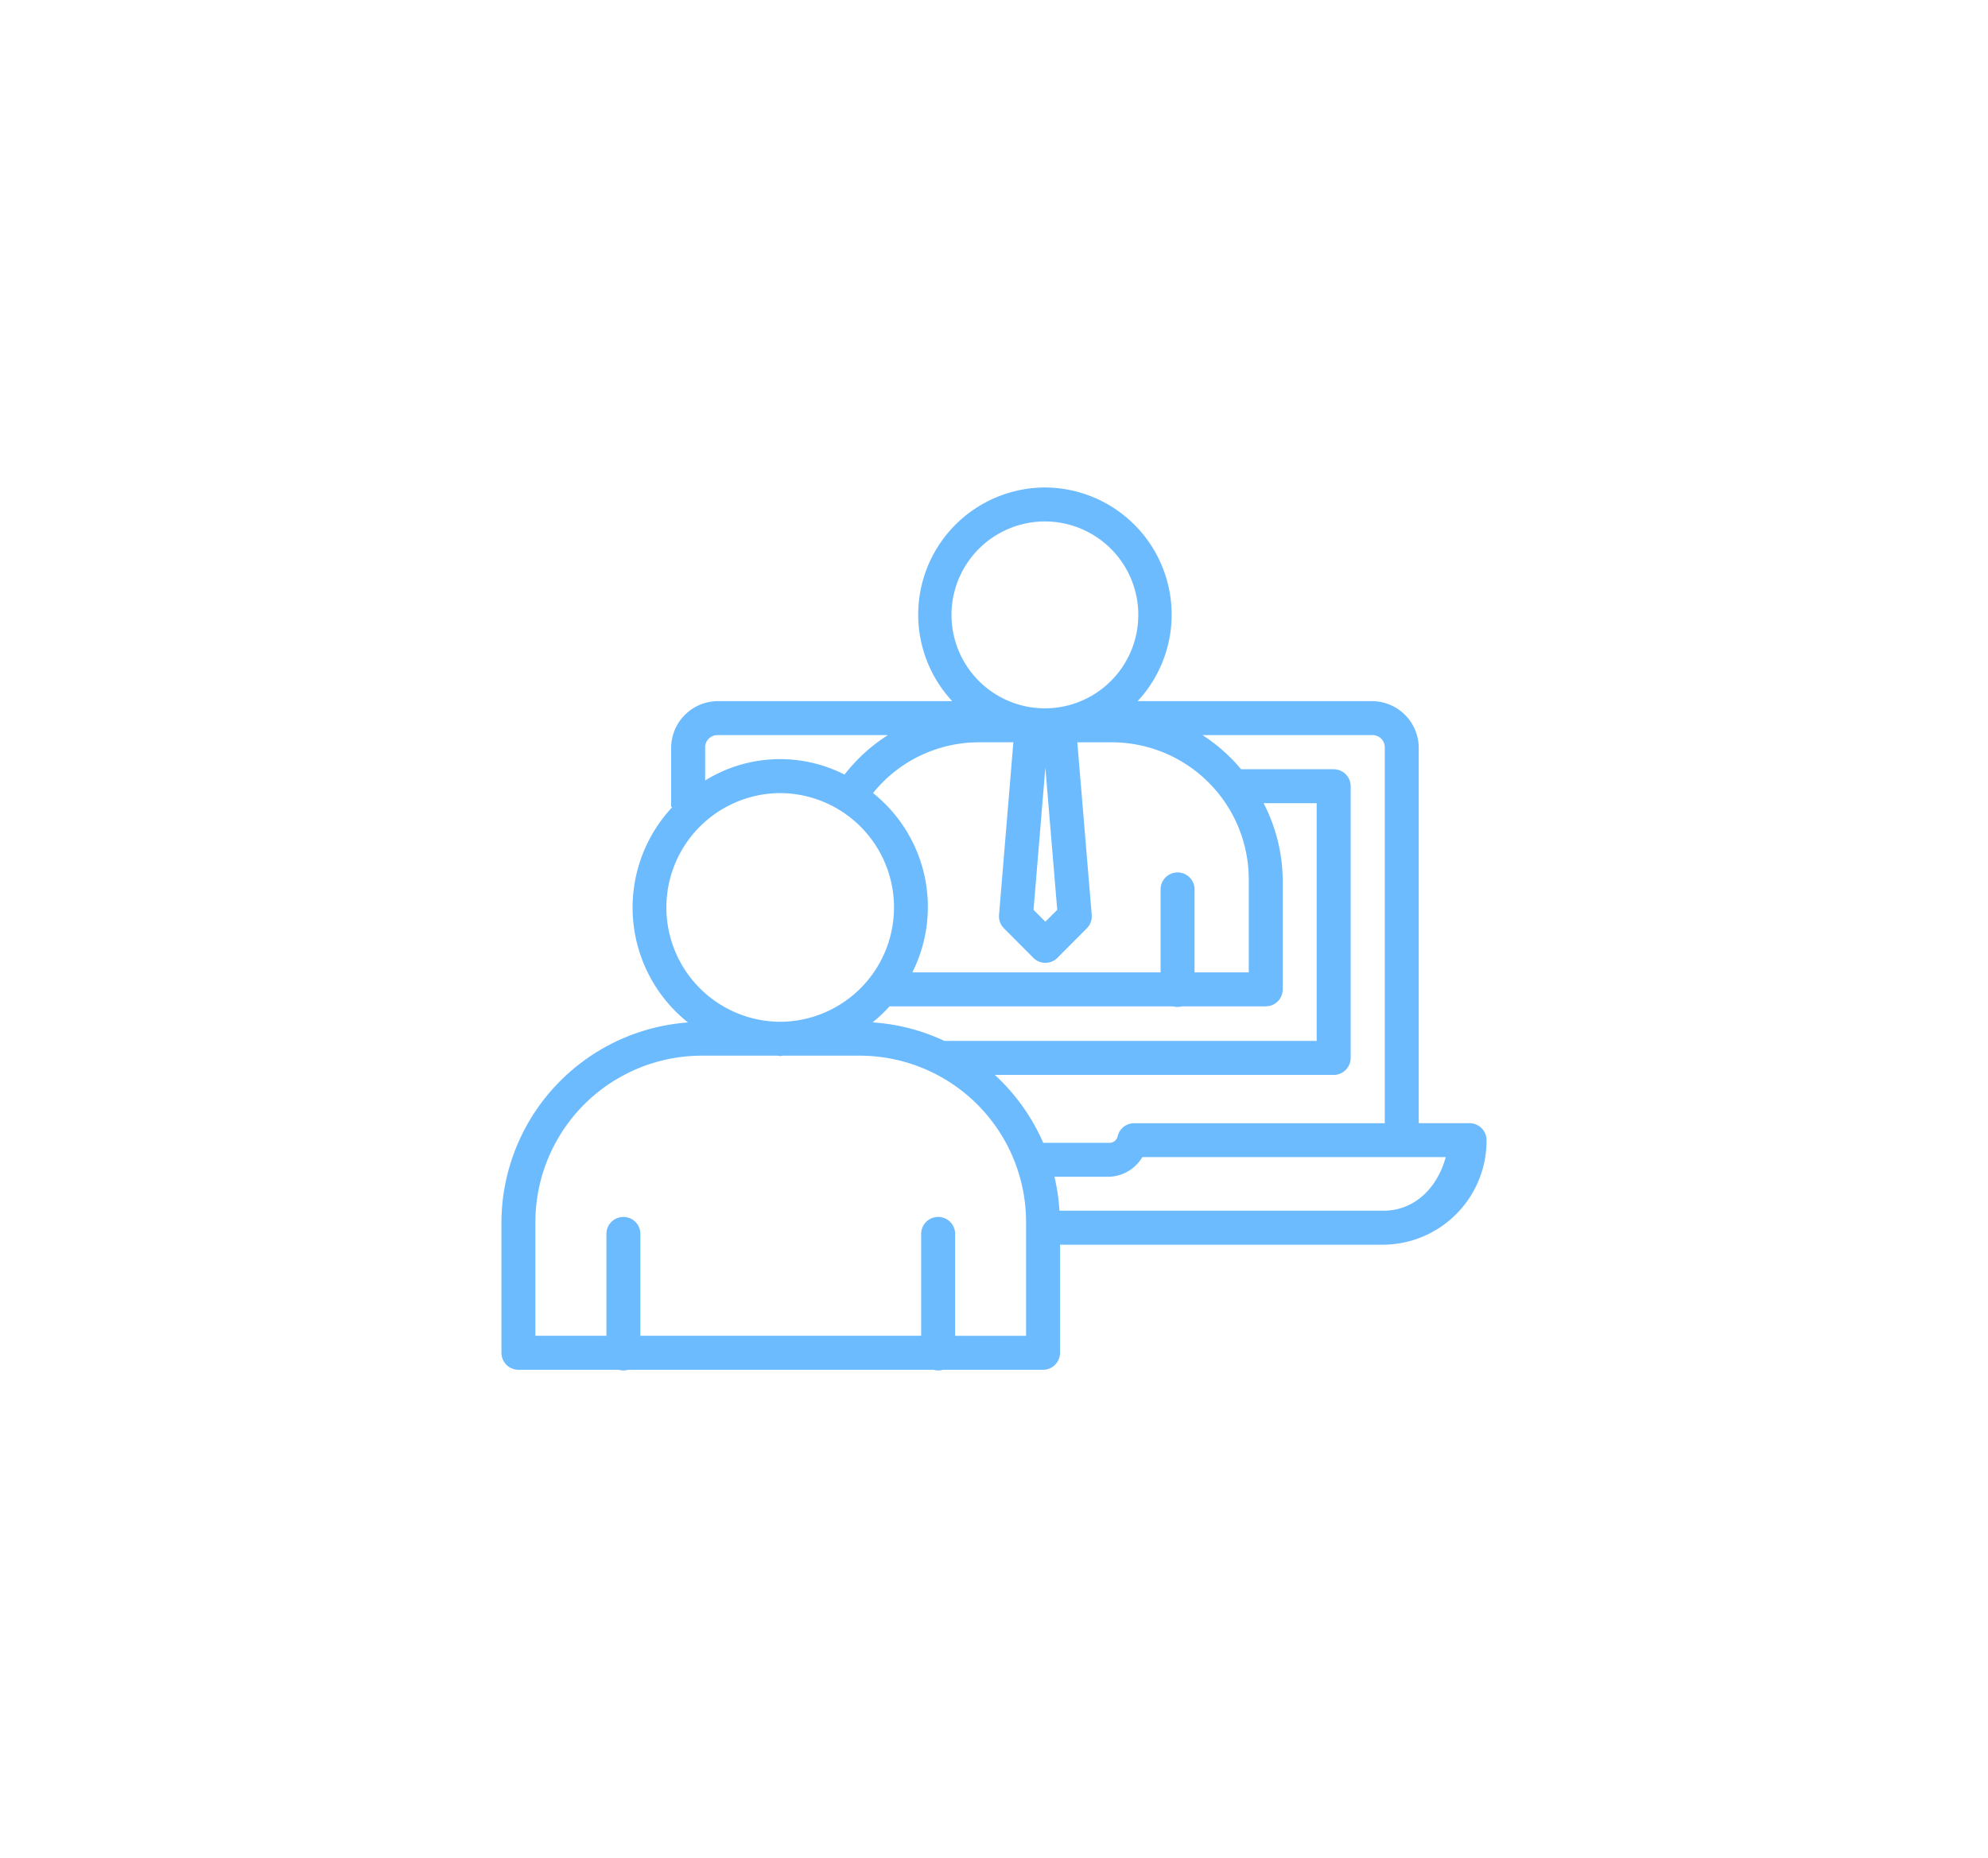 <svg xmlns="http://www.w3.org/2000/svg" xmlns:xlink="http://www.w3.org/1999/xlink" width="184" height="172" viewBox="0 0 184 172">
  <defs>
    <clipPath id="clip-Mesa_de_trabajo_3">
      <rect width="184" height="172"/>
    </clipPath>
  </defs>
  <g id="Mesa_de_trabajo_3" data-name="Mesa de trabajo – 3" clip-path="url(#clip-Mesa_de_trabajo_3)">
    <path id="_68b745fd40004ec56194c098bcf8341e" data-name="68b745fd40004ec56194c098bcf8341e" d="M51.3,3a11.769,11.769,0,0,0-8.58,19.779H21.031a4.339,4.339,0,0,0-4.323,4.3v5.5h.116a13.6,13.6,0,0,0,1.44,19.946A18.622,18.622,0,0,0,1,71.14V83.106a1.572,1.572,0,0,0,1.572,1.572h9.275a1.572,1.572,0,0,0,.877,0H40.983a1.572,1.572,0,0,0,.88,0h9.269A1.572,1.572,0,0,0,52.7,83.106V73.1H82.629a9.628,9.628,0,0,0,9.549-9.677,1.572,1.572,0,0,0-1.572-1.572H85.9V27.079a4.339,4.339,0,0,0-4.323-4.3H59.885A11.769,11.769,0,0,0,51.3,3Zm0,3.144a8.651,8.651,0,0,1,.179,17.3h-.358a8.651,8.651,0,0,1,.179-17.3ZM21.031,25.925H36.764a15.846,15.846,0,0,0-4.009,3.653,13.15,13.15,0,0,0-12.9.547V27.079a1.132,1.132,0,0,1,1.176-1.154Zm44.859,0H81.579a1.132,1.132,0,0,1,1.179,1.154V61.852h-23.2a1.572,1.572,0,0,0-1.515,1.163.772.772,0,0,1-.755.654h-6.14a18.707,18.707,0,0,0-4.483-6.288H78.029A1.572,1.572,0,0,0,79.6,55.81V30.657a1.572,1.572,0,0,0-1.572-1.572H69.462a15.836,15.836,0,0,0-3.572-3.157Zm-20.666.66h3.157L47.054,42.573a1.572,1.572,0,0,0,.456,1.239l2.72,2.729a1.572,1.572,0,0,0,2.232,0l2.716-2.729a1.572,1.572,0,0,0,.456-1.239L54.3,26.589h3.163A12.7,12.7,0,0,1,70.169,39.4V47.89H65.151V40.209a1.572,1.572,0,1,0-3.144,0V47.89H39.03a13.484,13.484,0,0,0-3.638-16.6,12.579,12.579,0,0,1,9.831-4.7Zm6.118,2.355,1.1,13.164-1.1,1.094L50.248,42.1ZM26.8,31.292a10.586,10.586,0,0,1,.3,21.166H26.5a10.586,10.586,0,0,1,.3-21.166Zm44.74.934h4.914V54.234H42a18.364,18.364,0,0,0-6.65-1.714,13.77,13.77,0,0,0,1.572-1.487H63.161a1.572,1.572,0,0,0,.83,0h7.75a1.572,1.572,0,0,0,1.572-1.572V39.4A15.834,15.834,0,0,0,71.543,32.226ZM19.572,55.6H26.5c.1,0,.2.031.3.031s.2-.028.3-.031h7.03A15.414,15.414,0,0,1,49.557,71.14V81.534H42.992V72.1a1.572,1.572,0,1,0-3.144,0v9.432H13.859V72.1a1.572,1.572,0,1,0-3.144,0v9.432H4.144V71.14A15.416,15.416,0,0,1,19.569,55.6Zm40.747,9.391H88.4c-.751,2.767-2.814,4.961-5.772,4.961H52.647a18.761,18.761,0,0,0-.462-3.144h5.1a3.727,3.727,0,0,0,3.034-1.817Z" transform="translate(45.411 42.128)" fill="#6dbbff" fill-rule="evenodd"/>
  </g>
</svg>
